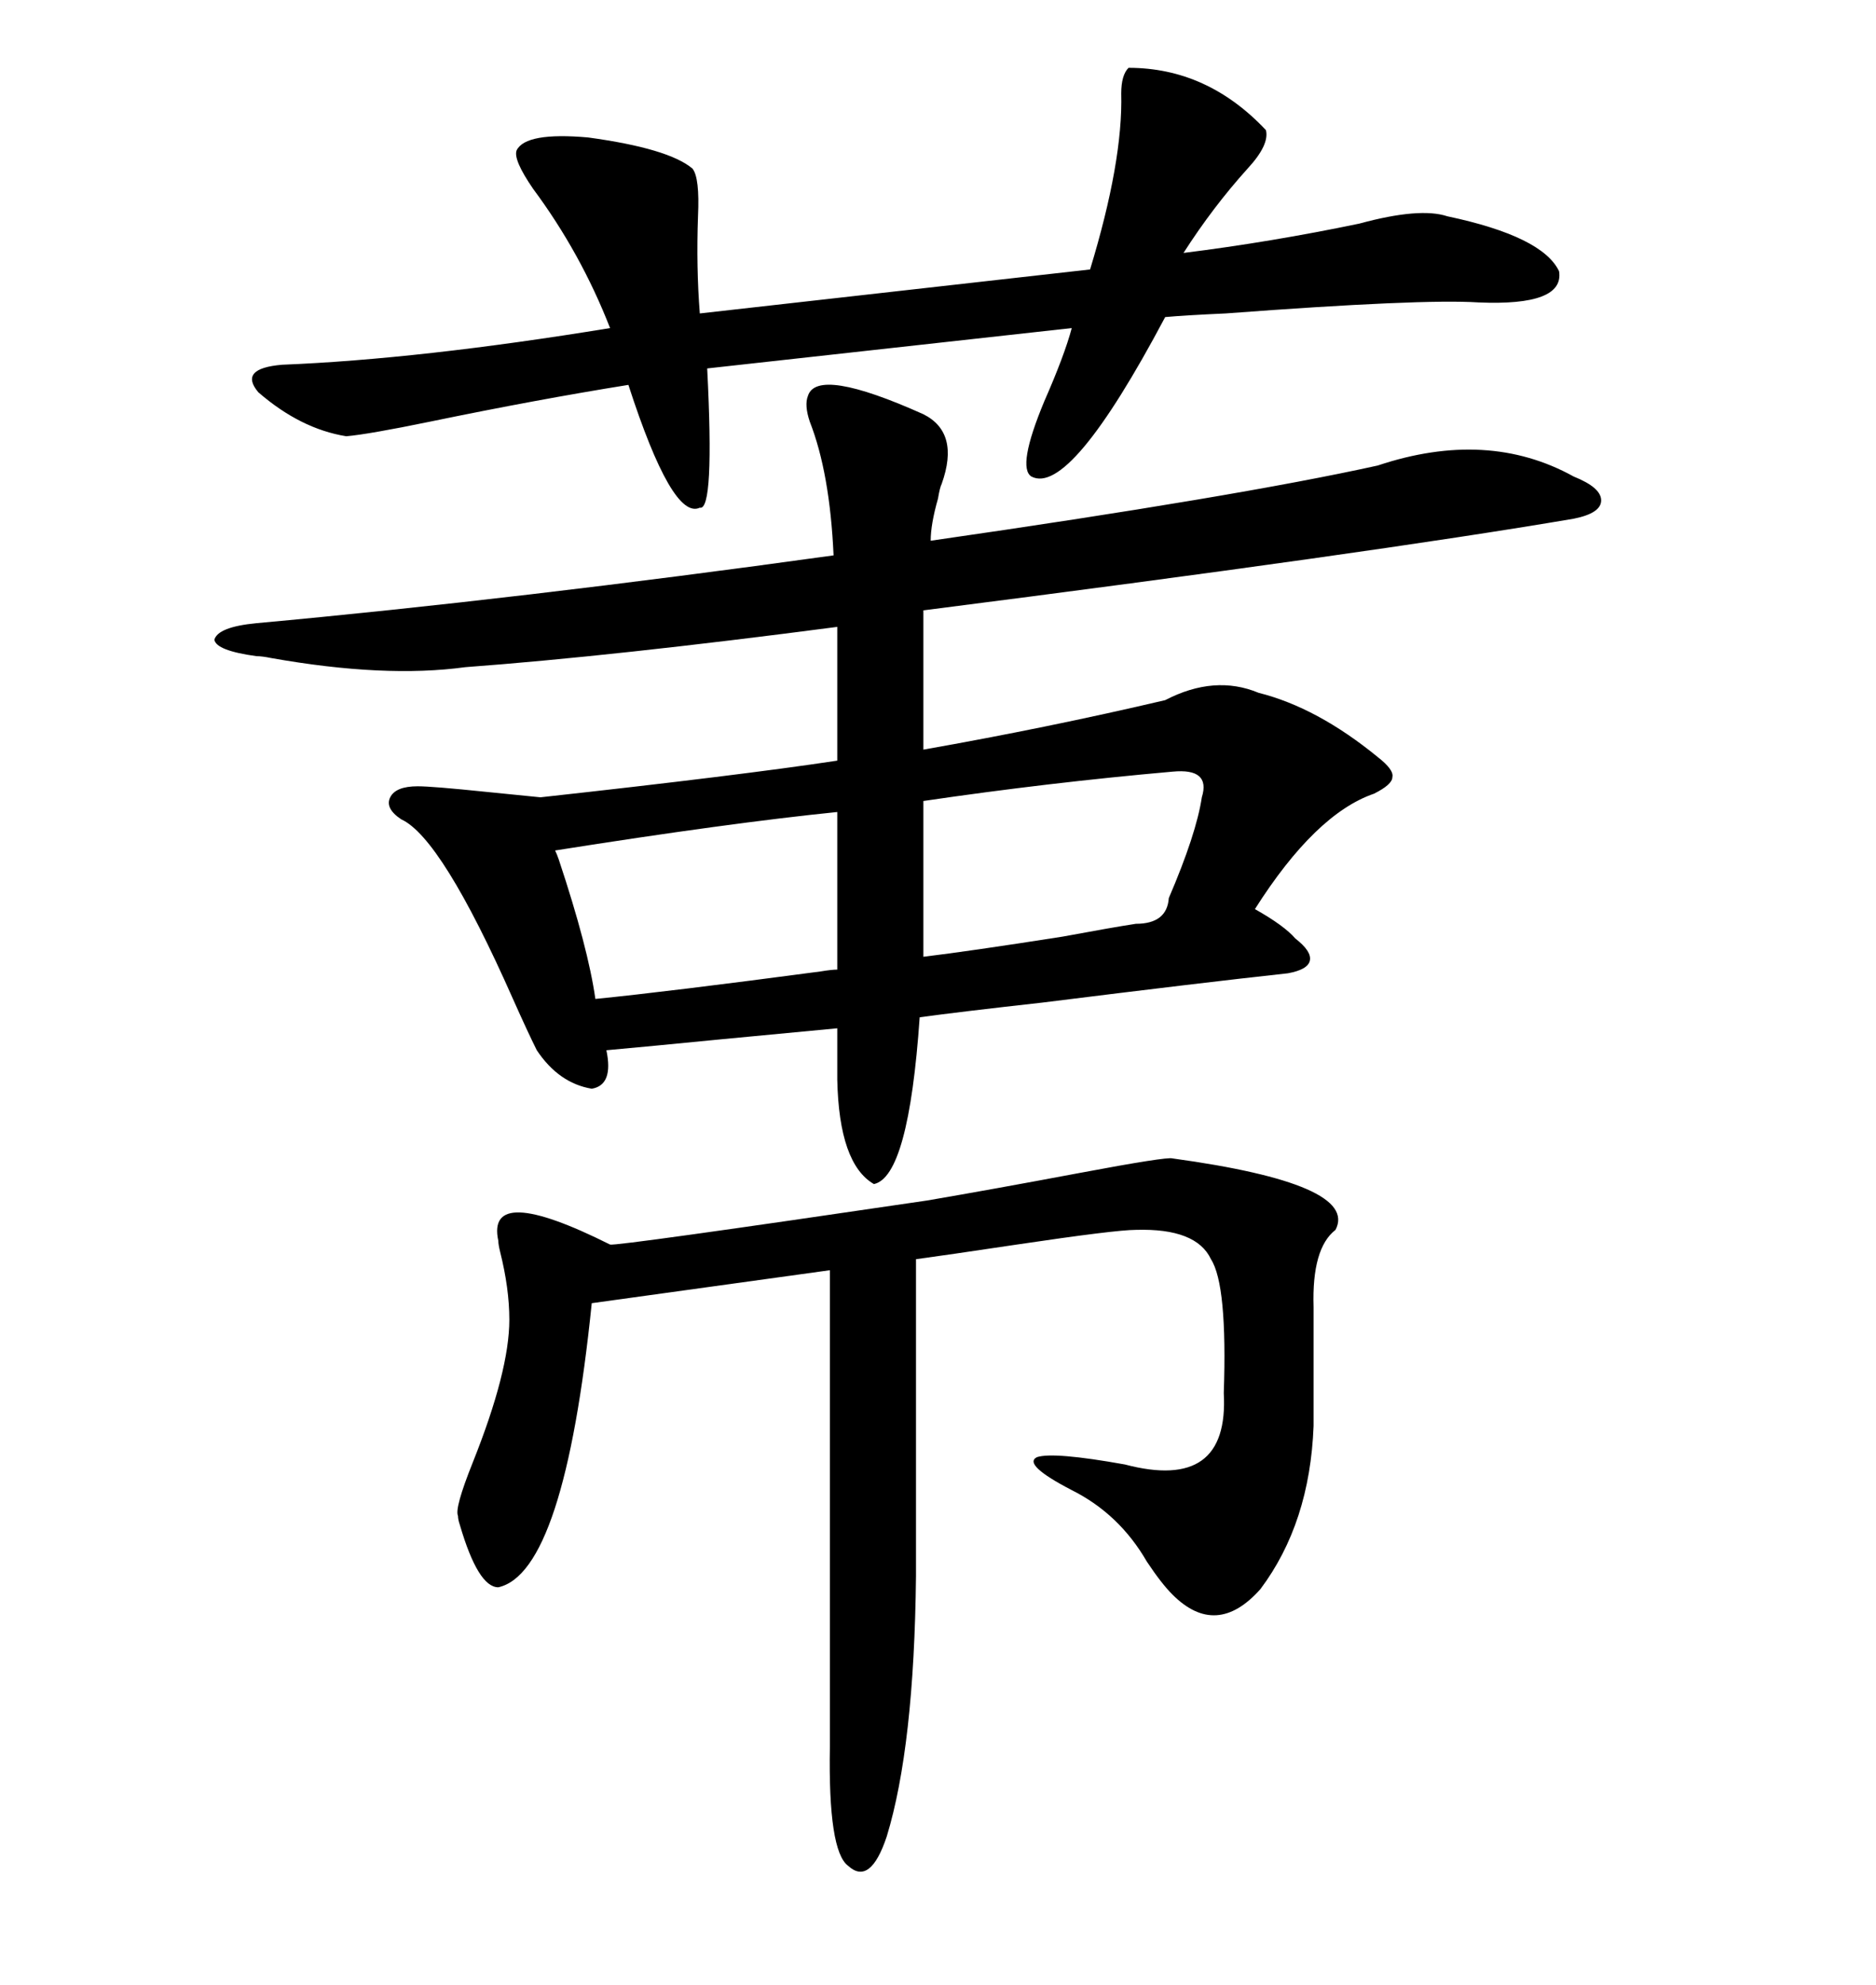 <svg xmlns="http://www.w3.org/2000/svg" xmlns:xlink="http://www.w3.org/1999/xlink" width="300" height="317.285"><path d="M129.20 63.28L129.20 63.28Q130.66 58.59 147.66 66.21L147.66 66.21Q153.52 69.14 150.59 77.34L150.59 77.34Q150.29 77.93 150 79.69L150 79.69Q148.83 83.79 148.83 86.43L148.83 86.43Q197.75 79.39 220.31 74.41L220.31 74.41Q237.89 68.55 251.66 76.17L251.66 76.17Q256.05 77.93 256.05 79.98L256.05 79.98Q256.05 82.03 251.66 82.91L251.66 82.91Q218.85 88.48 147.66 97.56L147.66 97.56L147.66 114.84L147.66 119.82Q167.58 116.31 186.33 111.91L186.33 111.91Q194.24 107.81 201.27 110.74L201.27 110.74Q210.64 113.09 220.31 121.00L220.31 121.00Q222.95 123.05 222.66 124.22L222.66 124.22Q222.66 125.39 219.73 126.86L219.73 126.86Q210.35 130.08 200.68 145.31L200.68 145.31Q205.37 147.95 207.13 150L207.13 150Q209.77 152.05 209.47 153.52L209.47 153.52Q209.18 154.98 205.96 155.57L205.96 155.57Q192.48 157.03 166.70 160.25L166.70 160.25Q153.52 161.72 147.07 162.60L147.07 162.60Q145.31 188.09 139.75 189.26L139.75 189.26Q134.18 186.04 133.89 172.56L133.89 172.56L133.89 164.36Q127.73 164.94 115.43 166.11L115.43 166.11Q103.42 167.29 96.97 167.87L96.97 167.87Q98.14 173.44 94.63 174.02L94.63 174.02Q89.36 173.14 85.84 167.87L85.84 167.87Q84.38 164.94 82.03 159.67L82.03 159.67Q70.61 133.89 64.16 130.96L64.16 130.96Q61.52 129.20 62.40 127.44L62.40 127.44Q63.28 125.68 66.80 125.68L66.80 125.68Q69.14 125.68 77.64 126.56L77.64 126.56Q83.50 127.15 86.43 127.44L86.43 127.44Q118.36 123.93 133.89 121.58L133.89 121.58L133.89 100.20Q98.14 104.88 74.41 106.64L74.41 106.64Q61.52 108.40 43.36 105.18L43.36 105.18Q41.89 104.88 41.02 104.88L41.02 104.88Q34.57 104.00 34.28 102.25L34.28 102.25Q34.86 100.20 41.02 99.61L41.02 99.61Q82.62 95.80 133.30 88.77L133.30 88.77Q132.71 75.59 129.49 67.38L129.49 67.38Q128.61 64.75 129.20 63.28ZM148.24 191.89L148.24 191.89Q158.50 190.14 172.56 187.50L172.56 187.50Q186.62 184.86 187.50 185.16L187.50 185.16Q217.38 189.26 213.57 196.58L213.57 196.58Q209.77 199.51 210.06 208.89L210.06 208.89L210.06 227.93Q209.47 243.46 201.56 254.00L201.56 254.00Q194.53 261.91 187.50 254.88L187.50 254.88Q185.74 253.13 183.40 249.61L183.40 249.61Q179.00 241.99 171.39 238.18L171.39 238.18Q163.48 234.08 165.82 232.91L165.82 232.91Q168.46 232.03 179.88 234.08L179.88 234.08Q196.58 238.48 195.70 222.66L195.70 222.66Q196.29 205.37 193.65 201.27L193.65 201.27Q191.31 196.29 181.64 196.58L181.64 196.58Q178.42 196.58 162.60 198.93L162.60 198.93Q150.88 200.68 146.48 201.27L146.48 201.27L146.48 251.95Q146.19 279.20 141.80 293.55L141.80 293.55Q139.16 301.46 135.64 298.24L135.64 298.24Q132.42 295.90 132.71 279.20L132.71 279.20L132.71 203.03L94.63 208.30Q90.23 251.37 79.69 253.71L79.69 253.71Q76.46 253.71 73.54 243.75L73.54 243.75Q73.24 242.87 73.24 242.29L73.24 242.29Q72.66 241.11 75.59 233.79L75.59 233.79Q81.45 219.14 81.45 210.94L81.45 210.94Q81.45 205.96 79.98 200.10L79.98 200.10Q79.69 198.93 79.69 198.34L79.69 198.34Q77.64 188.96 97.56 198.93L97.56 198.93Q98.44 199.22 148.24 191.89ZM180.47 10.84L180.47 10.84Q193.07 10.84 202.44 20.80L202.44 20.80Q203.03 23.14 199.51 26.95L199.51 26.95Q193.95 33.11 189.26 40.43L189.26 40.43Q203.32 38.67 217.38 35.74L217.38 35.74Q227.05 33.11 231.45 34.57L231.45 34.57Q246.68 37.79 249.32 43.36L249.32 43.36Q250.20 48.93 236.43 48.34L236.43 48.34Q227.34 47.75 196.00 50.10L196.00 50.10Q189.55 50.39 186.33 50.68L186.33 50.68Q171.09 79.39 164.94 76.17L164.94 76.17Q162.60 74.71 166.99 64.16L166.99 64.16Q170.21 56.84 171.39 52.44L171.39 52.44L113.09 58.89Q114.26 81.74 111.91 81.15L111.91 81.15Q107.52 83.20 100.49 61.52L100.49 61.52Q85.84 63.87 68.85 67.38L68.85 67.38Q58.89 69.43 55.37 69.73L55.37 69.73Q48.05 68.55 41.31 62.70L41.31 62.70Q38.09 58.89 45.12 58.30L45.12 58.30Q67.09 57.42 97.56 52.44L97.56 52.44Q92.87 40.43 85.25 30.18L85.25 30.18Q82.03 25.49 82.62 24.02L82.62 24.02Q84.08 21.09 94.04 21.97L94.04 21.97Q106.93 23.73 110.74 26.95L110.74 26.95Q111.91 28.42 111.62 34.57L111.62 34.57Q111.33 42.77 111.91 50.10L111.91 50.10L174.32 43.07Q179.59 25.78 179.30 14.94L179.30 14.94Q179.30 12.01 180.47 10.84ZM192.19 127.44L192.19 127.44Q193.65 122.75 187.50 123.34L187.50 123.34Q167.58 125.10 147.66 128.03L147.66 128.03L147.66 152.93Q154.98 152.05 169.92 149.71L169.92 149.71Q177.83 148.24 181.64 147.66L181.64 147.66Q186.62 147.66 186.91 143.55L186.91 143.55Q191.31 133.30 192.19 127.44ZM95.21 159.67L95.21 159.67Q106.93 158.50 131.25 155.27L131.25 155.27Q133.01 154.98 133.89 154.98L133.89 154.98L133.89 129.79Q116.60 131.54 88.77 135.94L88.77 135.94Q89.06 136.52 89.36 137.40L89.36 137.40Q94.04 151.46 95.21 159.67Z"/></svg>